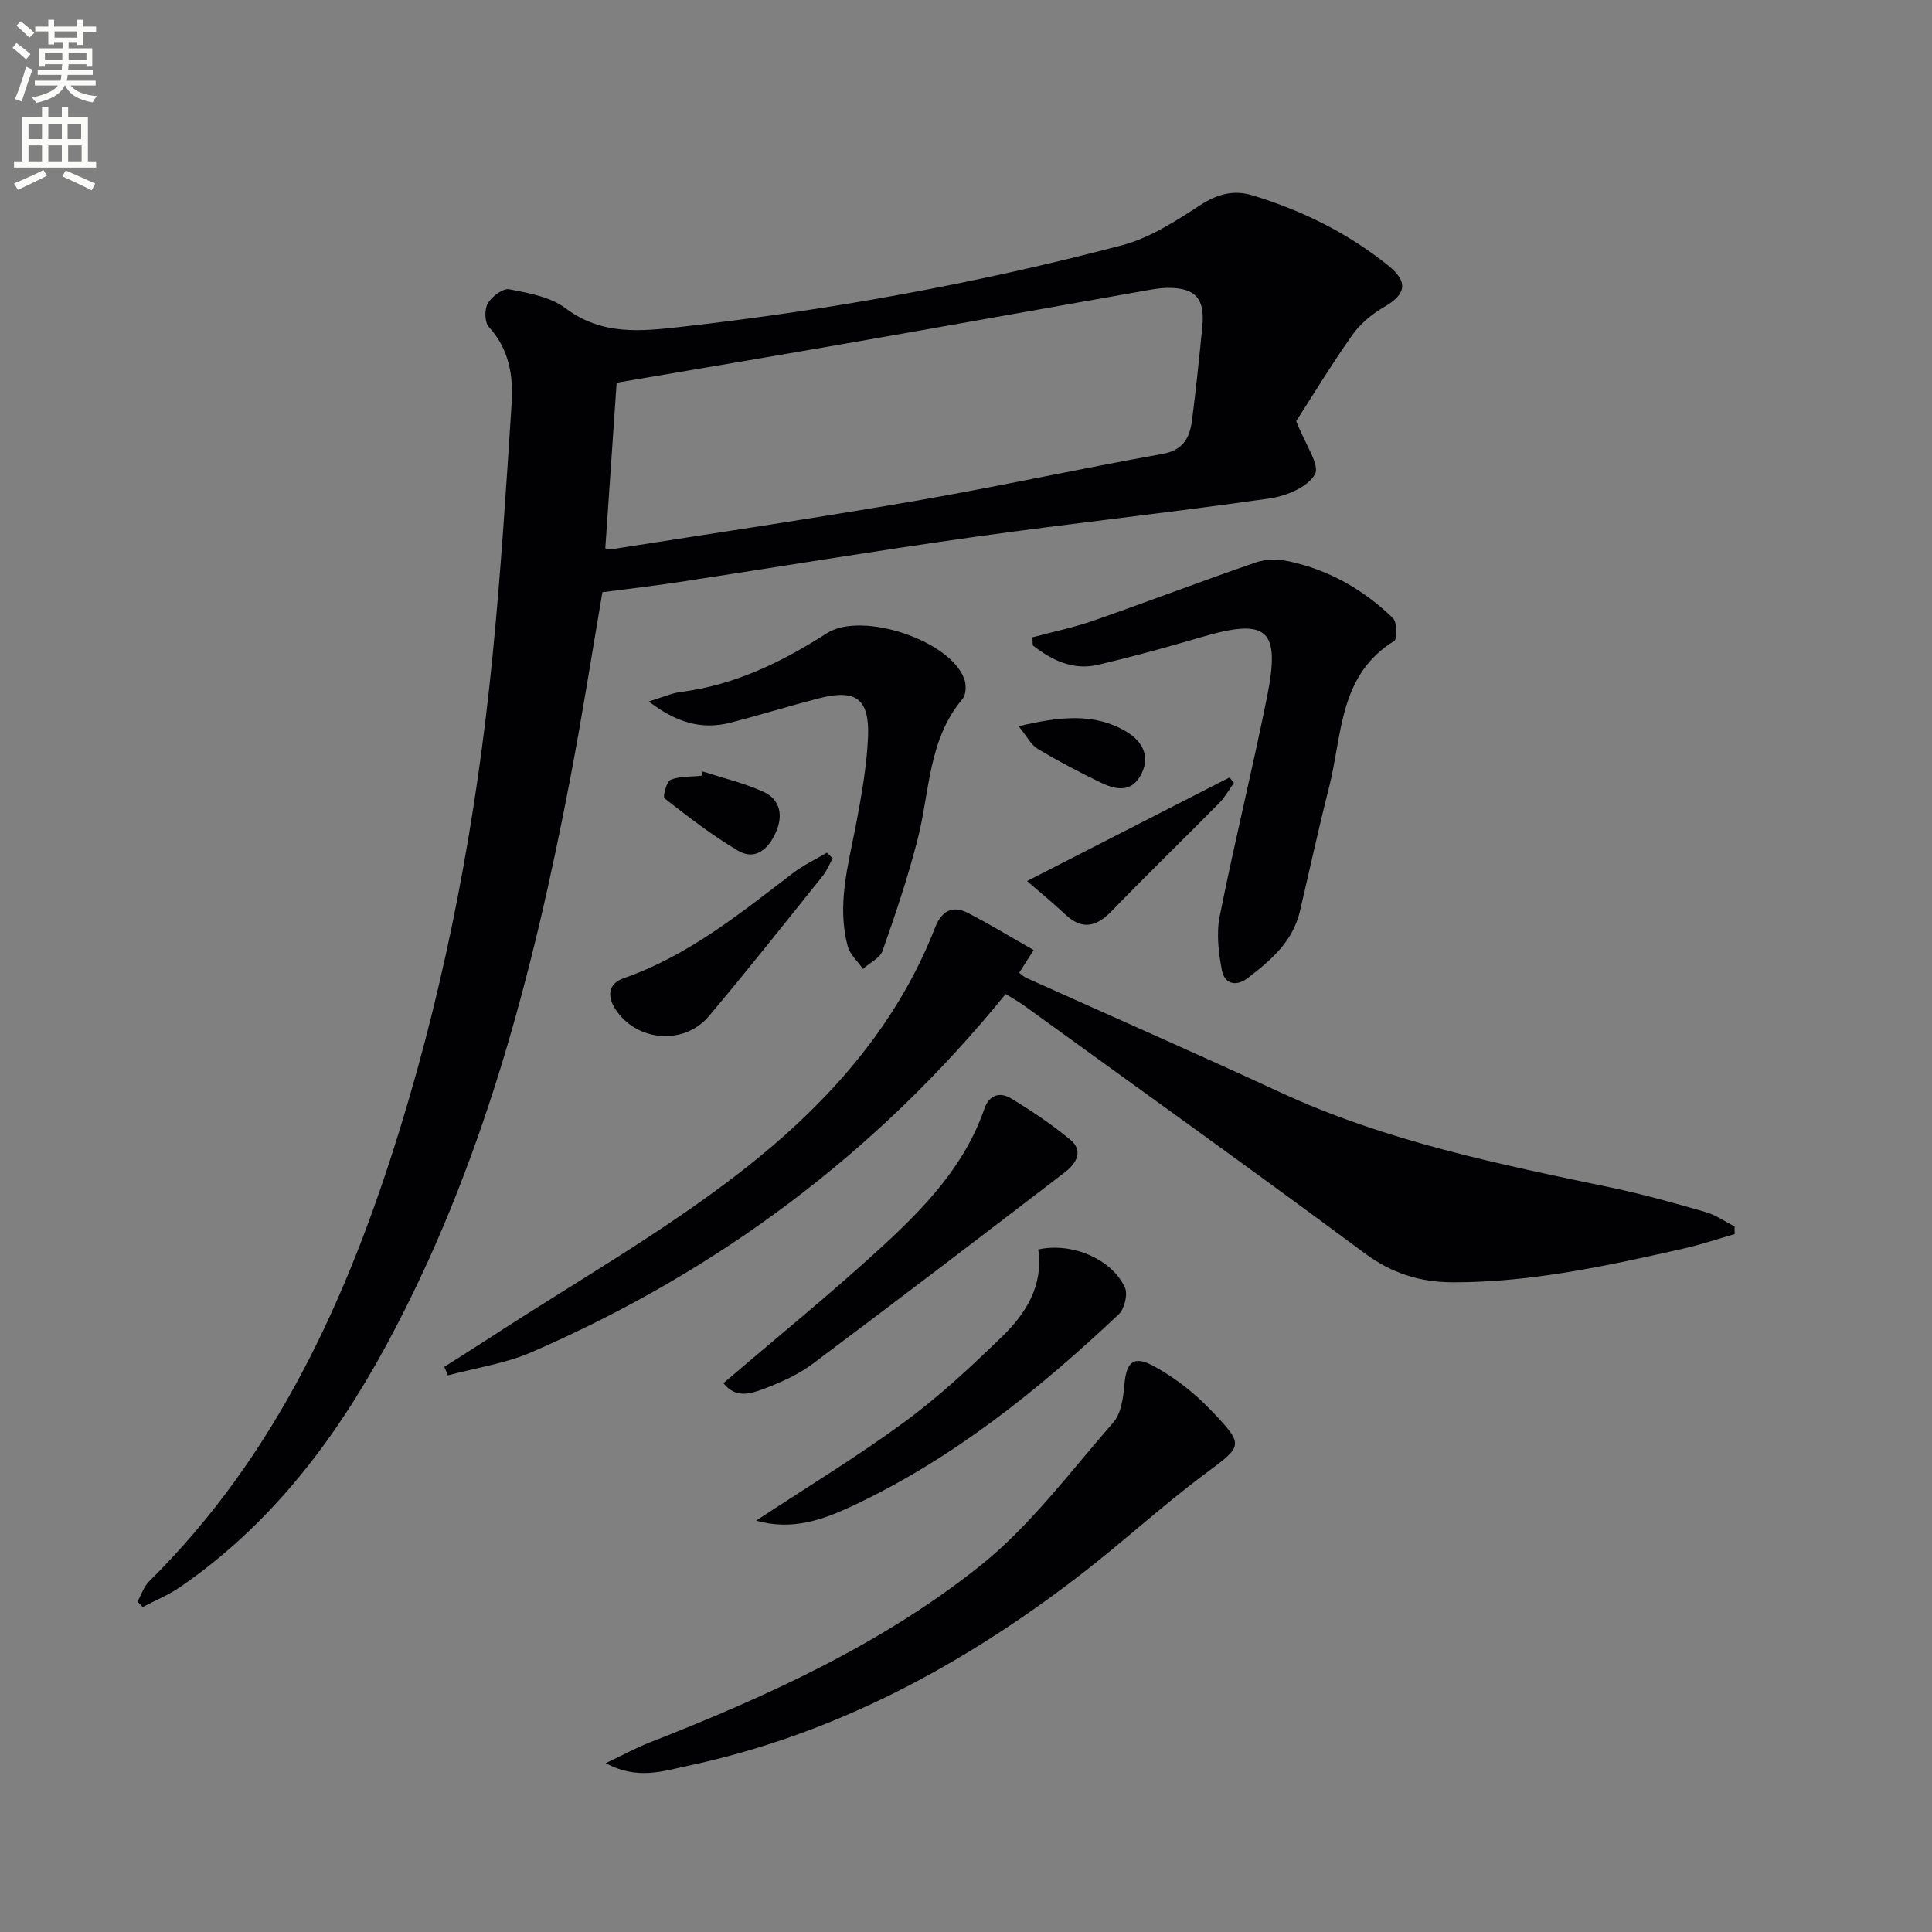 <svg enable-background="new 0 0 400 400" viewBox="0 0 400 400" xmlns="http://www.w3.org/2000/svg"><rect x="0" y="0" width="400" height="400" fill="#808080" stroke="none"/><path d="m2.6 9.9.8-1c.9.7 1.9 1.4 2.9 2.3l-.9 1.1c-1.1-1-2-1.8-2.8-2.4zm.5 10.6c.9-2.1 1.6-4.3 2.3-6.7.4.2.8.4 1.3.6-.7 2.1-1.5 4.3-2.2 6.6zm.3-15.2.9-.9c1 .8 2 1.6 2.8 2.4l-1 1c-.9-.9-1.8-1.7-2.7-2.5zm12.6-1.2h1.2v1.4h2.7v1.1h-2.7v2.7h-1.2v-.6h-1.8v1.3h4.9v3.8h-1.2v-.5h-3.7c0 .4-.1.9-.1 1.2h5.1v1h-5.2c0 .5-.1.9-.2 1.2h6v1h-5.2c1.1 1.3 2.9 2 5.5 2.2-.4.4-.7.8-.9 1.3-2.9-.5-4.8-1.6-5.7-3.5h-.1c-.8 1.7-2.7 2.9-5.9 3.6-.2-.4-.6-.8-.9-1.1 2.8-.6 4.6-1.4 5.4-2.5h-4.8v-1h5.3c.1-.3.2-.7.2-1.2h-4.9v-1h5c0-.4 0-.8.1-1.2h-3.6v.5h-1.2v-3.8h4.9v-1.3h-1.8v.5h-1.2v-2.7h-2.7v-1h2.7v-1.4h1.2v1.4h4.8zm-6.7 8.3h3.6c0-.4 0-.9 0-1.4h-3.6zm1.9-4.6h4.8v-1.3h-4.7v1.3zm6.7 3.2h-3.7v1.4h3.7z" fill="#fbfcfa"/><path d="m8.7 22.1h1.3v2.2h2.8v-2.2h1.3v2.2h4.1v9.1h1.7v1.3h-17v-1.3h1.7v-9.1h4.1zm.3 13.1.7 1.2c-1.8.9-3.8 1.9-6 2.9-.2-.4-.5-.8-.8-1.3 2.3-1 4.4-1.9 6.1-2.8zm-3.1-6.4h2.8v-3.2h-2.8zm0 4.6h2.8v-3.3h-2.8zm4.1-4.6h2.8v-3.2h-2.8zm0 4.6h2.8v-3.3h-2.8zm3.6 1.9c2.1.9 4.1 1.8 6.1 2.7l-.7 1.4c-2.2-1.1-4.2-2-6.1-2.9zm3.2-9.7h-2.8v3.2h2.8zm-2.7 7.8h2.8v-3.3h-2.8z" fill="#fbfcfa"/><g fill="#010104"><path d="m268.37 87.19c1.85 4.81 4.94 9.04 3.88 10.99-1.44 2.64-5.93 4.52-9.36 5.01-20.37 2.92-40.84 5.12-61.22 7.98s-40.68 6.23-61.02 9.33c-5.23.8-10.49 1.4-15.93 2.11-2.2 12.86-4.2 25.77-6.66 38.59-7.79 40.74-18.21 80.67-38.15 117.44-10.66 19.66-24 37.18-42.71 50-2.37 1.62-5.09 2.73-7.64 4.07-.37-.37-.73-.74-1.1-1.11.79-1.41 1.31-3.09 2.41-4.19 26.46-26.17 41.2-58.87 51.94-93.7 9.81-31.82 15.84-64.44 19.13-97.53 1.74-17.52 2.85-35.11 3.99-52.68.37-5.7-.52-11.23-4.73-15.82-.88-.96-.92-3.66-.2-4.88.84-1.42 3.14-3.17 4.45-2.91 4.01.78 8.51 1.57 11.64 3.93 7.6 5.72 15.78 4.77 24.19 3.82 30.74-3.47 61.11-8.99 91.01-16.86 5.75-1.51 11.12-5 16.2-8.3 3.54-2.3 6.92-3.21 10.76-2.05 10.26 3.11 19.77 7.78 28.16 14.54 4.21 3.39 3.75 5.94-.84 8.59-2.5 1.44-4.94 3.46-6.59 5.8-4.39 6.22-8.34 12.76-11.61 17.83zm-143.05 26.34c.5.1.83.26 1.13.21 20.98-3.3 41.99-6.4 62.91-10.01 17.16-2.96 34.18-6.69 51.32-9.75 4.46-.8 5.68-3.52 6.14-7.14.82-6.41 1.48-12.85 2.11-19.29.56-5.76-1.46-8-7.19-7.95-1.81.02-3.63.39-5.43.71-20.24 3.57-40.47 7.21-60.72 10.74-15.97 2.79-31.96 5.46-47.92 8.19-.77 11.25-1.55 22.62-2.35 34.29z"/><path d="m91.99 282.99c3.13-2 6.28-3.97 9.4-6 17.39-11.35 35.59-21.66 51.93-34.35 17.23-13.39 32.08-29.55 40.26-50.55 1.36-3.48 3.57-4.75 6.85-3.05 4.52 2.32 8.86 4.98 13.58 7.66-1.28 2.01-2.05 3.21-3 4.7.49.36.93.81 1.47 1.06 17.54 7.9 35.17 15.62 52.62 23.71 21.91 10.15 45.32 14.87 68.72 19.76 6.49 1.36 12.89 3.16 19.26 5 2.13.61 4.04 1.97 6.05 2.98 0 .53 0 1.07.01 1.6-3.52 1.01-7.01 2.18-10.58 2.99-15.71 3.55-31.42 7-47.68 6.99-6.93-.01-12.74-1.86-18.42-6.08-23.24-17.25-46.79-34.09-70.23-51.07-1.33-.96-2.76-1.76-4.01-2.55-26.76 32.95-59.6 57.43-98.2 74.18-5.44 2.36-11.52 3.23-17.3 4.79-.25-.59-.49-1.18-.73-1.77z"/><path d="m125.42 365.04c3.61-1.71 6.28-3.18 9.09-4.28 24.2-9.49 47.91-20.25 68.28-36.47 10.51-8.36 18.78-19.58 27.72-29.8 1.64-1.88 2.05-5.16 2.29-7.86.39-4.49 1.79-6.06 5.86-3.9 4.42 2.35 8.59 5.61 12.05 9.24 7.09 7.43 6.62 7.31-1.44 13.33-8.91 6.66-17.12 14.25-25.95 21.03-24.24 18.62-50.7 32.83-80.88 39.26-5.19 1.1-10.51 2.98-17.02-.55z"/><path d="m213.75 131.95c4.23-1.14 8.54-2.02 12.66-3.46 11.24-3.92 22.37-8.18 33.63-12.06 2.06-.71 4.62-.69 6.79-.22 8.31 1.77 15.5 5.88 21.56 11.76.88.85.95 4.32.26 4.74-11.5 7.07-10.72 19.5-13.49 30.33-2.17 8.5-4.02 17.09-6.03 25.64-1.47 6.26-6 10.15-10.8 13.81-2.45 1.87-4.81 1.21-5.35-1.6-.7-3.65-1.17-7.62-.45-11.2 3.01-15.1 6.7-30.07 9.75-45.16 2.92-14.41.18-16.68-13.8-12.55-6.98 2.06-14 3.98-21.08 5.65-5.22 1.23-9.62-.92-13.58-4.02-.02-.56-.05-1.11-.07-1.66z"/><path d="m134.32 145.23c2.75-.83 4.69-1.72 6.71-1.98 11.13-1.42 20.87-6.2 30.17-12.15 7.2-4.6 25.44 1.4 28.43 9.43.45 1.21.41 3.28-.34 4.17-7.12 8.42-6.77 19.11-9.28 28.96-1.99 7.83-4.58 15.52-7.26 23.14-.55 1.56-2.69 2.55-4.09 3.8-1.07-1.55-2.67-2.95-3.14-4.67-2.3-8.5.08-16.74 1.67-25.04 1.15-6.01 2.24-12.1 2.52-18.2.36-8.07-2.51-10.1-10.29-8.08-6.08 1.58-12.09 3.44-18.18 5.01-6.03 1.56-11.33-.09-16.92-4.39z"/><path d="m149.78 286.37c11.14-9.53 22.1-18.43 32.49-27.95 8.95-8.2 17.44-16.96 21.54-28.88 1.02-2.96 3.29-3.48 5.53-2.12 4.25 2.57 8.41 5.37 12.24 8.53 2.83 2.33 1.22 4.97-1.05 6.71-17.4 13.34-34.82 26.65-52.38 39.78-3.01 2.25-6.64 3.83-10.19 5.17-2.63.99-5.73 1.92-8.18-1.24z"/><path d="m156.55 314.83c10.58-6.97 20.94-13.25 30.66-20.39 7.2-5.28 13.8-11.45 20.23-17.68 4.98-4.82 8.62-10.63 7.52-18.07 6.88-1.55 15.24 1.95 17.94 7.88.64 1.41-.09 4.42-1.28 5.54-16.62 15.68-34.36 29.94-55.2 39.71-5.98 2.81-12.44 5.14-19.87 3.01z"/><path d="m172.41 177.7c-.69 1.23-1.22 2.59-2.1 3.68-7.8 9.72-15.53 19.5-23.56 29.02-5.14 6.1-15 5.25-19.33-1.45-1.65-2.56-1.67-5.25 1.77-6.45 13.3-4.63 24.01-13.36 34.98-21.73 2.16-1.65 4.67-2.83 7.02-4.23.41.39.81.77 1.22 1.16z"/><path d="m255.47 162.1c-1.02 1.41-1.88 2.99-3.09 4.21-7.36 7.45-14.89 14.74-22.17 22.27-3.19 3.3-6.1 4.07-9.66.74-2.6-2.43-5.36-4.69-7.91-6.91 14.46-7.4 28.19-14.43 41.92-21.45.3.38.61.76.91 1.14z"/><path d="m145.52 159.73c4.17 1.36 8.5 2.38 12.48 4.17 3.61 1.63 4.18 5.01 2.61 8.48-1.51 3.35-4.18 5.88-7.83 3.73-5.34-3.15-10.29-7-15.2-10.82-.4-.31.41-3.49 1.27-3.84 1.91-.78 4.21-.61 6.35-.83.1-.29.21-.59.32-.89z"/><path d="m210.89 150.35c8.38-1.94 15.65-2.9 22.44 1.21 2.85 1.72 4.89 4.69 3.07 8.5-1.95 4.1-5.25 3.53-8.45 1.99-4.46-2.15-8.86-4.47-13.12-7.01-1.36-.82-2.19-2.55-3.94-4.69z"/></g></svg>
